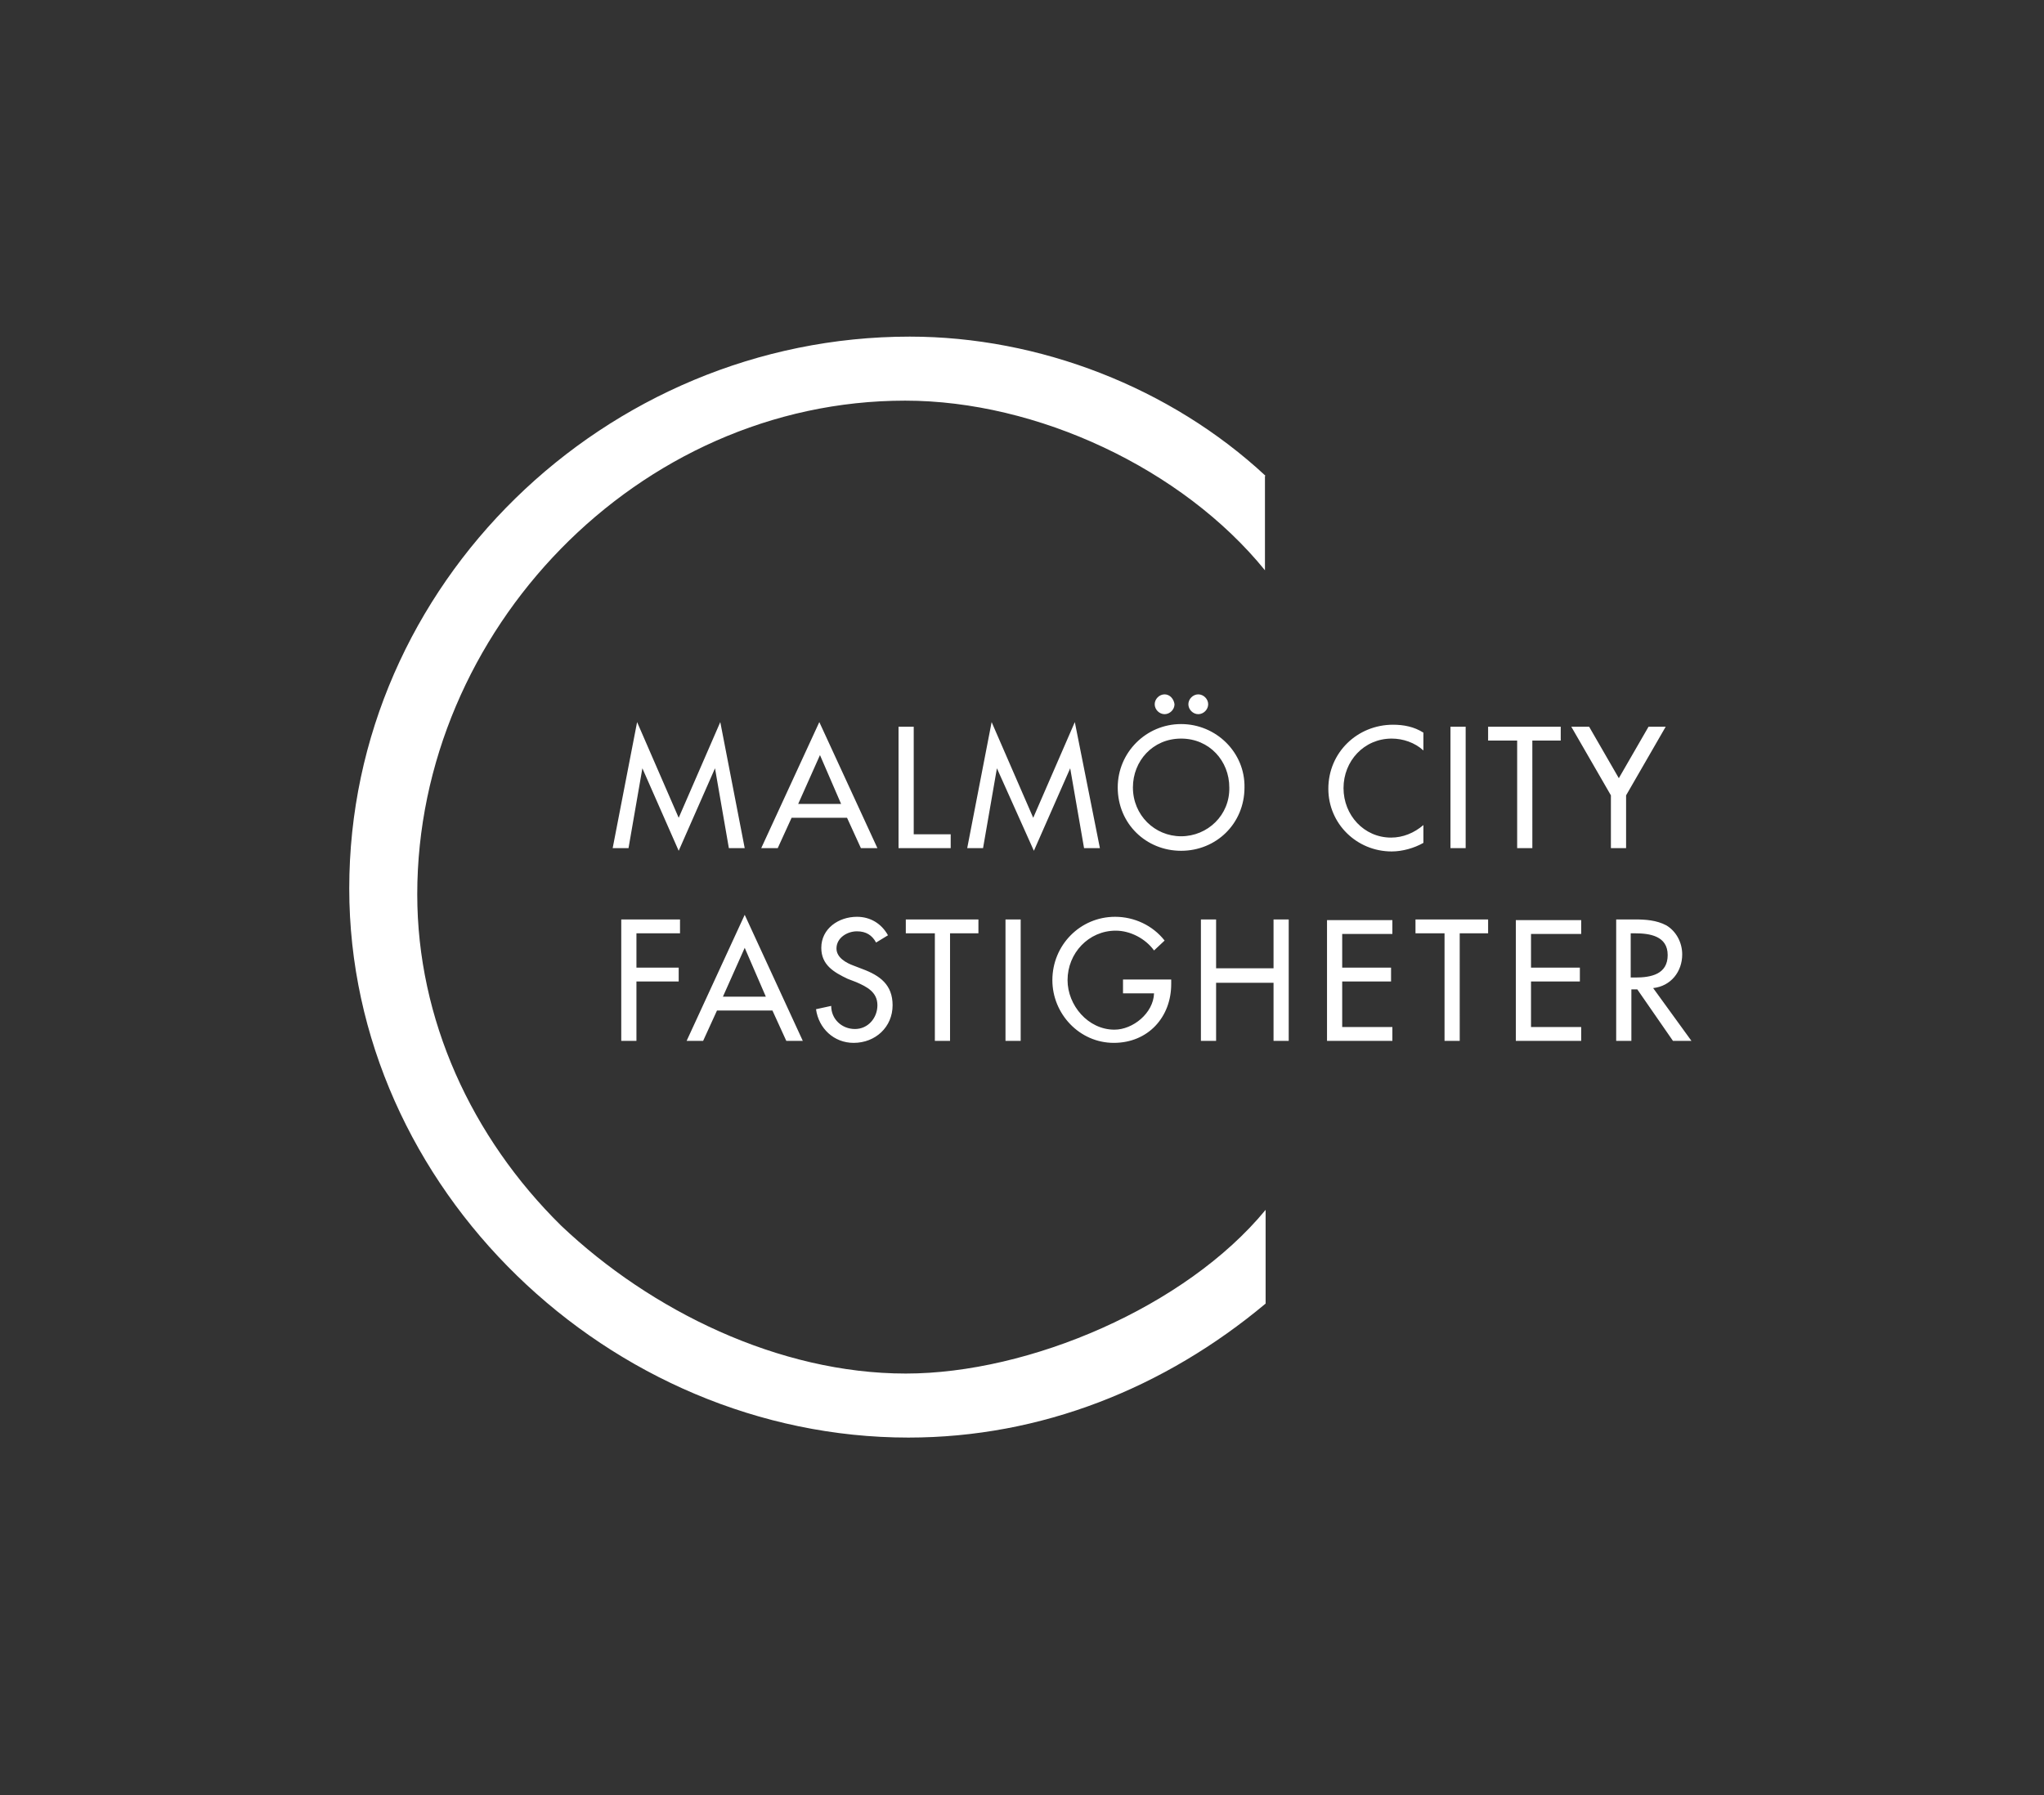 <?xml version="1.0" encoding="utf-8"?>
<!-- Generator: Adobe Illustrator 24.3.0, SVG Export Plug-In . SVG Version: 6.00 Build 0)  -->
<svg version="1.1" id="Lager_1" xmlns="http://www.w3.org/2000/svg" xmlns:xlink="http://www.w3.org/1999/xlink" x="0px" y="0px"
	 viewBox="0 0 309.6 272" style="enable-background:new 0 0 309.6 272;" xml:space="preserve">
<rect x="0" y="0" width="309.6" height="272" fill="#333333" stroke="none"/>
<style type="text/css">
	.st0{fill:#FFFFFF;}
</style>
<g>
	<path class="st0" d="M191.7,72.1c-14.4-13.4-34.3-21.1-53.9-21.1c-46.1,0-84.9,37.5-84.9,83.6c0,45.5,39.5,83.2,84.7,83.2
		c20.1,0,38.8-7.5,54.1-20.3v-14.2c-12.1,14.7-35.8,24.8-54.5,24.8c-19.2,0-38.6-9.5-52.2-22.4c-13.6-13.4-21.8-31.3-21.8-50.2
		c0-39.9,33.4-74.8,73.9-74.8c20,0,42,10.3,54.5,25.7V72.1z"/>
	<path class="st0" d="M247,141.4h0.6c2.3,0,5,0.4,5,3.3c0,2.9-2.5,3.4-4.9,3.4H247V141.4z M250.4,149.7c2.7-0.3,4.4-2.5,4.4-5.1
		c0-1.8-0.9-3.5-2.4-4.4c-1.5-0.8-3.2-0.9-4.8-0.9h-2.8v18.4h2.3v-7.8h0.9l5.4,7.8h2.8L250.4,149.7z M229.6,157.7h9.9v-2.1h-7.6
		v-6.9h7.4v-2.1h-7.4v-5.1h7.6v-2.1h-9.9V157.7z M221,141.4h4.4v-2.1h-11v2.1h4.4v16.3h2.3V141.4z M201,157.7h9.9v-2.1h-7.6v-6.9
		h7.4v-2.1h-7.4v-5.1h7.6v-2.1H201V157.7z M184.2,146.7v-7.4h-2.3v18.4h2.3v-8.8h8.7v8.8h2.3v-18.4h-2.3v7.4H184.2z M170.1,148.4
		v2.1h4.7c-0.1,3-3.2,5.5-6,5.5c-4,0-7.1-3.7-7.1-7.5c0-4.1,3.2-7.5,7.3-7.5c2.2,0,4.5,1.2,5.8,3l1.6-1.5c-1.8-2.3-4.6-3.6-7.5-3.6
		c-5.3,0-9.5,4.3-9.5,9.6c0,5.1,4.1,9.5,9.3,9.5s8.7-3.9,8.7-8.9v-0.7H170.1z M154.6,139.3h-2.3v18.4h2.3V139.3z M143.8,141.4h4.4
		v-2.1h-11v2.1h4.4v16.3h2.3V141.4z M134.5,141.7c-1-1.8-2.7-2.8-4.7-2.8c-2.8,0-5.4,1.8-5.4,4.7c0,2.6,1.9,3.7,4,4.7l1.3,0.5
		c1.6,0.7,3.2,1.5,3.2,3.5c0,1.9-1.4,3.6-3.4,3.6c-2,0-3.6-1.5-3.6-3.5l-2.3,0.5c0.4,2.9,2.7,5.1,5.7,5.1c3.3,0,5.9-2.4,5.9-5.7
		c0-3.1-1.9-4.5-4.6-5.5l-1.3-0.5c-1.1-0.4-2.6-1.2-2.6-2.6c0-1.6,1.6-2.6,3.1-2.6c1.4,0,2.3,0.6,2.9,1.7L134.5,141.7z M116,151
		h-6.5l3.3-7.4L116,151z M117,153.1l2.1,4.6h2.5l-8.8-19.1l-8.8,19.1h2.5l2.1-4.6H117z M103,141.4v-2.1h-8.9v18.4h2.3v-9h6.4v-2.1
		h-6.4v-5.2H103z"/>
	<path class="st0" d="M244,120.5v8h2.3v-8l6-10.4h-2.6l-4.5,7.8l-4.5-7.8H238L244,120.5z M232,112.2h4.4v-2.1h-11v2.1h4.4v16.3h2.3
		V112.2z M222,110.1h-2.3v18.4h2.3V110.1z M215.6,111c-1.4-0.9-3-1.2-4.6-1.2c-5.4,0-9.8,4.2-9.8,9.7c0,5.3,4.3,9.5,9.6,9.5
		c1.6,0,3.4-0.5,4.8-1.3v-2.7c-1.4,1.2-3.1,1.9-4.9,1.9c-4.1,0-7.2-3.4-7.2-7.5c0-4.1,3.1-7.5,7.3-7.5c1.7,0,3.5,0.6,4.8,1.8V111z
		 M178.9,126.7c-4,0-7.3-3.2-7.3-7.4c0-4,3-7.4,7.3-7.4c4.3,0,7.3,3.4,7.3,7.4C186.3,123.5,182.9,126.7,178.9,126.7 M178.9,109.7
		c-5.3,0-9.6,4.3-9.6,9.6c0,5.5,4.3,9.6,9.6,9.6c5.3,0,9.6-4.1,9.6-9.6C188.6,114,184.2,109.7,178.9,109.7 M181.5,105.2
		c-0.8,0-1.5,0.7-1.5,1.5c0,0.8,0.7,1.5,1.5,1.5c0.8,0,1.5-0.7,1.5-1.5C183,105.9,182.3,105.2,181.5,105.2 M176.4,105.2
		c-0.8,0-1.5,0.7-1.5,1.5c0,0.8,0.7,1.5,1.5,1.5c0.8,0,1.5-0.7,1.5-1.5C177.8,105.9,177.2,105.2,176.4,105.2 M156.6,128.9l5.5-12.5
		h0l2.1,12.1h2.4l-3.8-19.1l-6.3,14.5l-6.3-14.5l-3.7,19.1h2.4l2.1-12.1h0L156.6,128.9z M138.4,110.1h-2.3v18.4h7.9v-2.1h-5.6V110.1
		z M127.4,121.8h-6.5l3.3-7.4L127.4,121.8z M128.3,123.9l2.1,4.6h2.5l-8.8-19.1l-8.8,19.1h2.5l2.1-4.6H128.3z M102.8,128.9l5.5-12.5
		h0l2.1,12.1h2.4l-3.7-19.1l-6.3,14.5l-6.3-14.5l-3.7,19.1h2.4l2.1-12.1h0L102.8,128.9z"/>
</g>
</svg>
